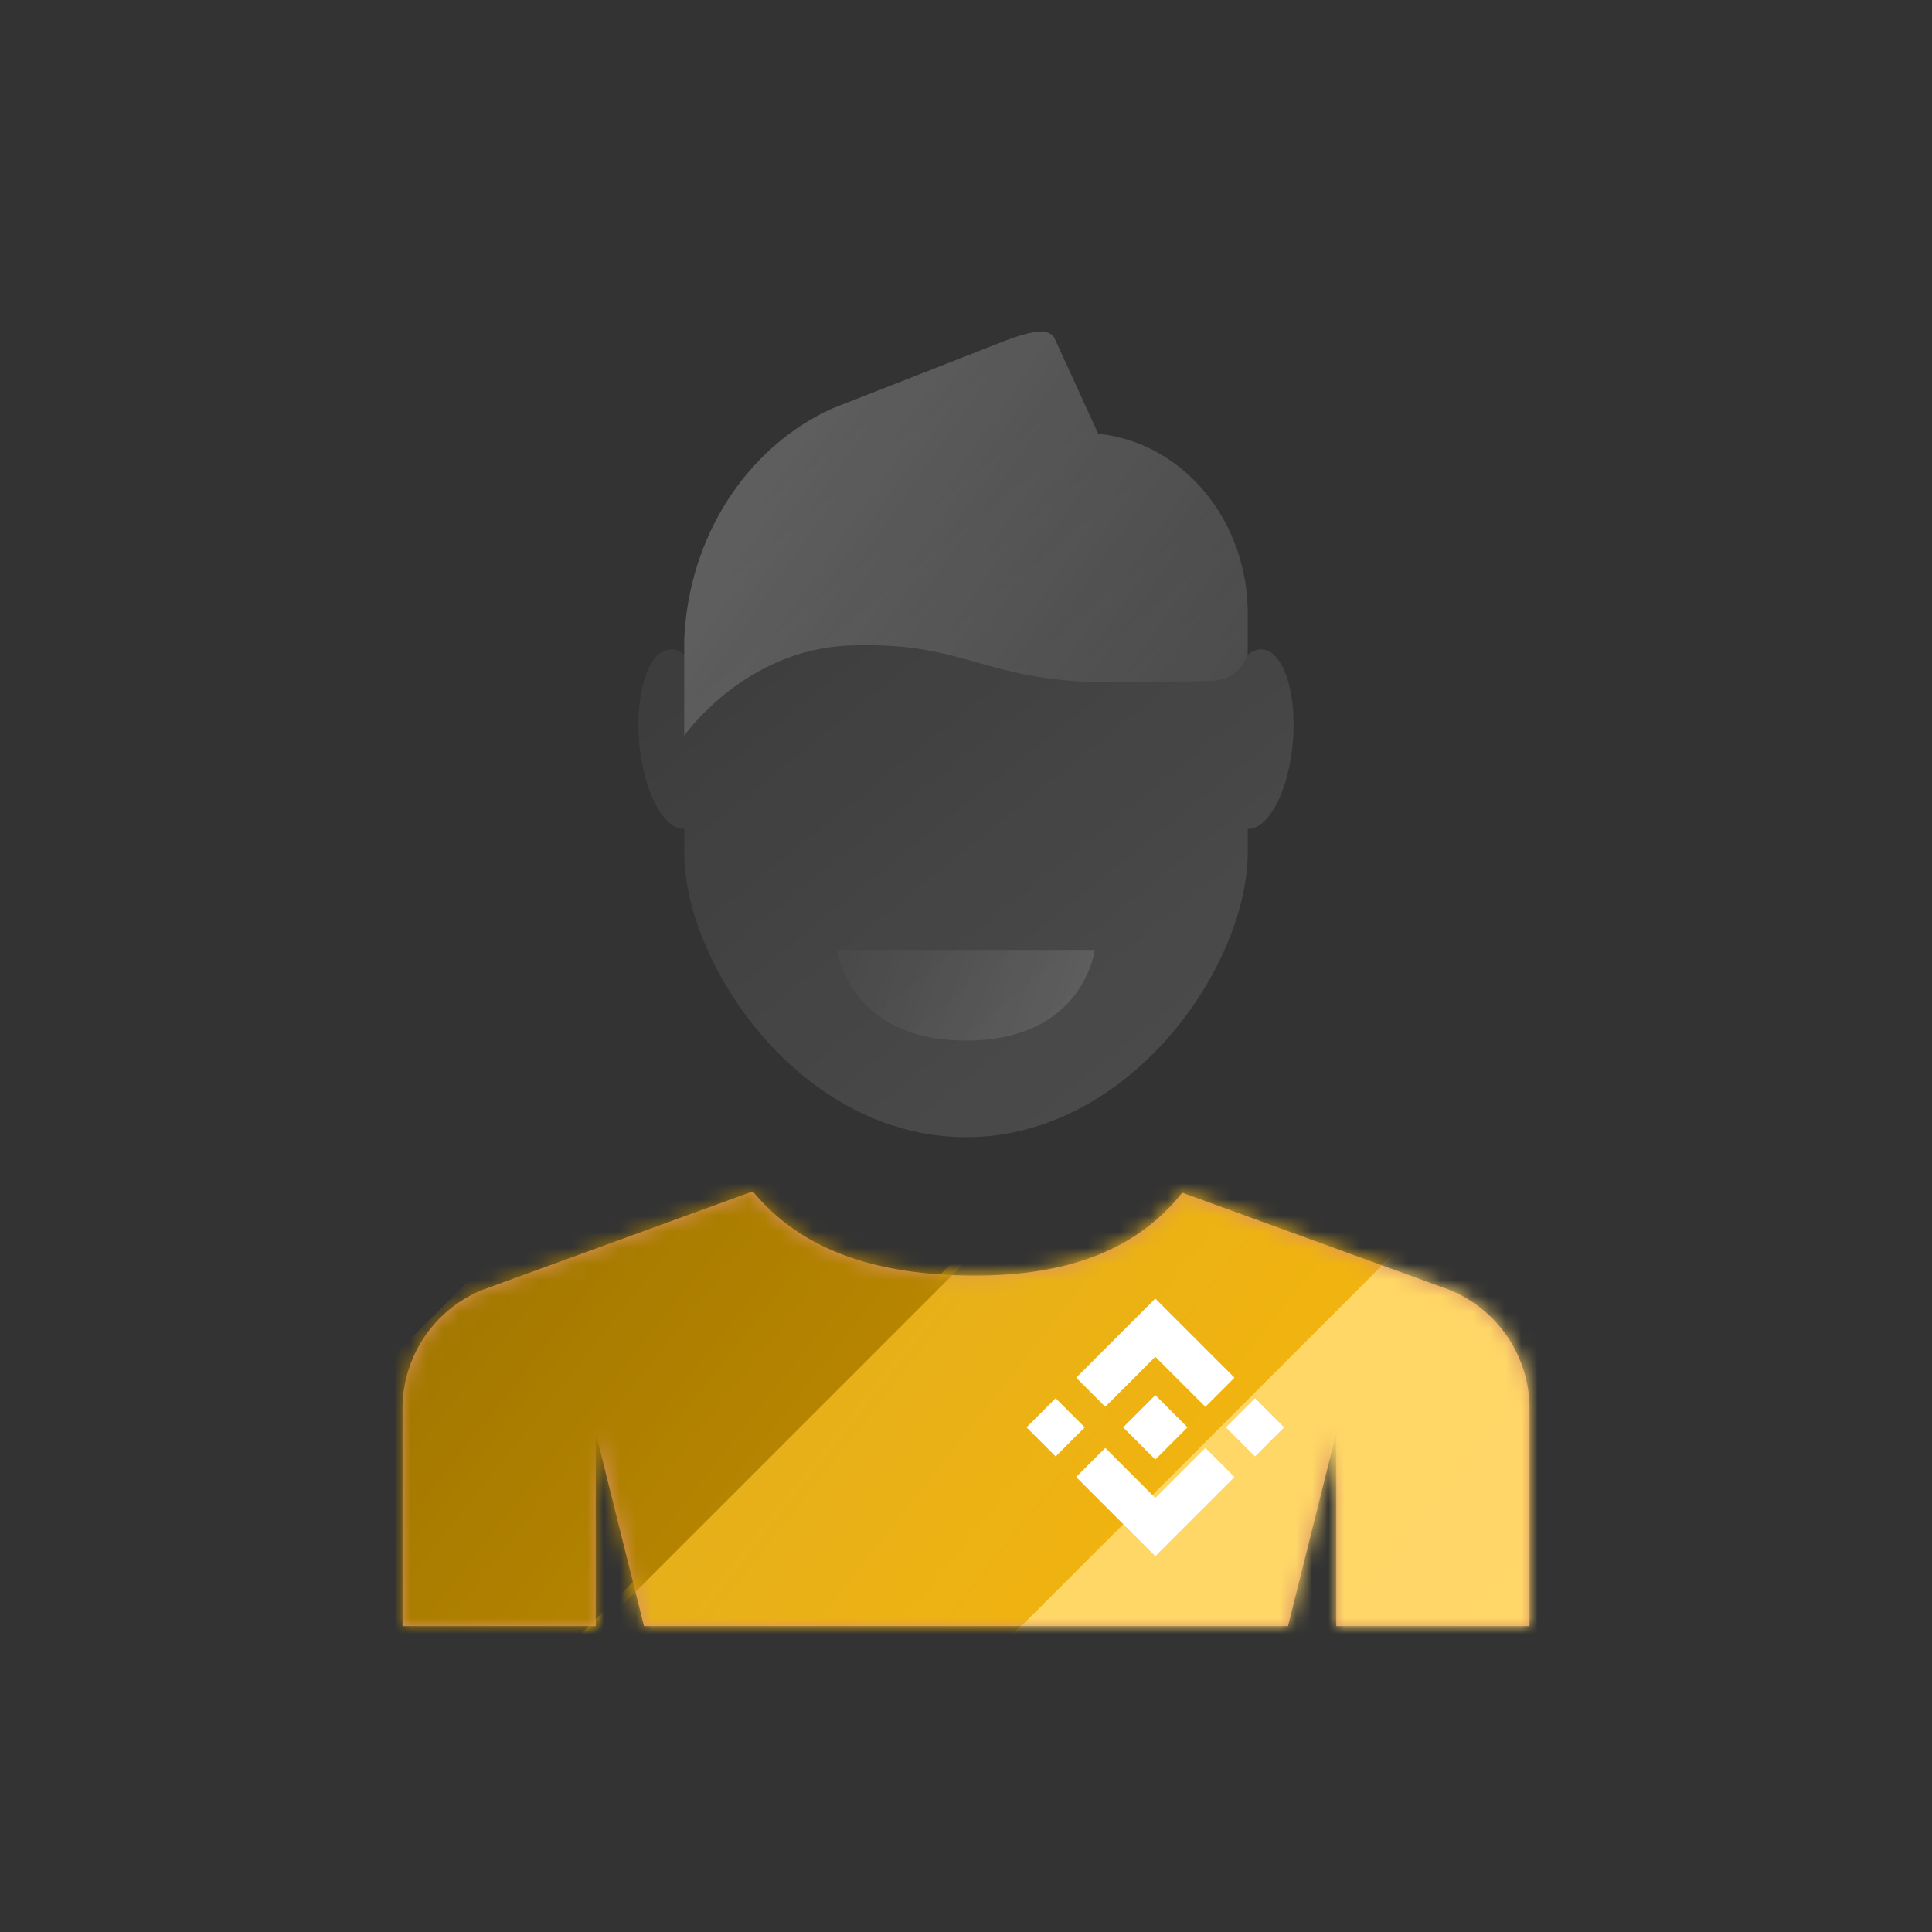 <svg width="120" height="120" xmlns="http://www.w3.org/2000/svg" xmlns:xlink="http://www.w3.org/1999/xlink"><rect width="100%" height="100%" fill="#333333" stroke="none"/><defs><linearGradient x1="16.916%" y1="0%" x2="84.407%" y2="101%" id="a"><stop stop-color="#FFF" stop-opacity=".1" offset="0%"/><stop stop-color="#FFF" stop-opacity=".5" offset="100%"/></linearGradient><linearGradient x1="0%" y1="43.805%" x2="102%" y2="56.319%" id="b"><stop stop-color="#FFF" stop-opacity=".1" offset="0%"/><stop stop-color="#FFF" stop-opacity=".5" offset="100%"/></linearGradient><path d="M55 27H15l-3-12v12H0V13.534a7.96 7.96 0 0 1 5.003-7.43L21.756 0c2.821 3.413 7.133 5.118 13.245 5.224 6.308.11 10.648-1.634 13.43-5.144L65 6.104a7.965 7.965 0 0 1 5.002 7.43V27H58V15l-3 12z" id="c"/><linearGradient x1="-12.607%" y1="0%" x2="115.111%" y2="101%" id="d"><stop stop-color="#FFD863" offset="0%"/><stop stop-color="#FFD56B" offset="100%"/></linearGradient><linearGradient x1="-12.607%" y1="0%" x2="115.111%" y2="101%" id="f"><stop stop-color="#D8AC29" offset="0%"/><stop stop-color="#FFB700" offset="100%"/></linearGradient><linearGradient x1="-9.381%" y1="2.551%" x2="115.111%" y2="101%" id="g"><stop stop-color="#876500" offset="0%"/><stop stop-color="#D59900" offset="100%"/></linearGradient><linearGradient x1="102%" y1="76.224%" x2="2.718%" y2="25.674%" id="h"><stop stop-color="#FFF" stop-opacity=".1" offset="0%"/><stop stop-color="#FFF" stop-opacity=".5" offset="100%"/></linearGradient></defs><g fill="none" fill-rule="evenodd"><path d="M53.407 20.336c-.307-.027-.615.096-.907.323v-2.558c-.006-5.792-4.03-10.626-9.287-11.156L40.468.944c-.39-.578-1.478-.368-2.954.187L26.71 5.363c-5.348 2.413-8.94 8.006-9.21 14.344v.952c-.292-.227-.6-.35-.908-.323-1.312.115-2.16 2.707-1.892 5.789.263 3.03 1.51 5.393 2.8 5.36v1.456c0 7.001 7.258 17.69 17.5 17.69 10.241 0 17.502-10.692 17.5-17.69v-1.456c1.29.033 2.535-2.33 2.799-5.36.269-3.082-.58-5.674-1.892-5.79" fill="url(#a)" opacity=".25" transform="translate(25 20)"/><path d="M27 39s.687 5.632 8 5.632c7.314 0 8-5.632 8-5.632" fill="url(#b)" opacity=".25" transform="translate(25 20)"/><g transform="translate(25 74)"><mask id="e" fill="#fff"><use xlink:href="#c"/></mask><use fill="#D99167" xlink:href="#c"/><path fill="url(#d)" fill-rule="nonzero" mask="url(#e)" d="M79.167-13.76L95.431 2.505 53.004 44.931 36.741 28.667z"/><path fill="url(#f)" fill-rule="nonzero" mask="url(#e)" d="M48.52-9.956L61.957 3.48 24.479 40.956 11.044 27.52z"/><path fill="url(#g)" fill-rule="nonzero" mask="url(#e)" d="M27.289-17.638l14.849 14.85L-.29 39.637l-14.849-14.85z"/></g><path d="M68.652 87.379l-1.808-1.808 4.914-4.916 4.917 4.917-1.808 1.808-3.109-3.109-3.106 3.108zm-4.893 1.276l1.808-1.808 1.808 1.808-1.808 1.808-1.808-1.808zm4.893 1.277l3.106 3.107 3.11-3.109 1.808 1.807v.001l-4.918 4.917-4.915-4.915-.002-.003 1.81-1.805zm7.49-1.276l1.809-1.808 1.808 1.808-1.808 1.808-1.808-1.808zm-2.385-.002h.002l-.001.003-2 1.998-1.996-1.997-.003-.003.003-.002.35-.35.17-.17 1.477-1.478 1.999 1.999h-.001z" fill="#FFF" fill-rule="nonzero"/><path d="M49.908 22.31c2.591 0 2.591-2.05 2.591-2.05V18.1c-.004-5.792-4.03-10.625-9.286-11.155L40.47.944c-.391-.577-1.478-.368-2.954.188L26.71 5.364c-5.349 2.412-8.941 8.004-9.212 14.344v5.99s3.714-5.333 10.21-5.6c6.495-.267 7.94 1.706 13.78 2.186 2.32.192 5.97.027 8.42.027z" fill="url(#h)" opacity=".4" transform="translate(25 20)"/></g></svg>